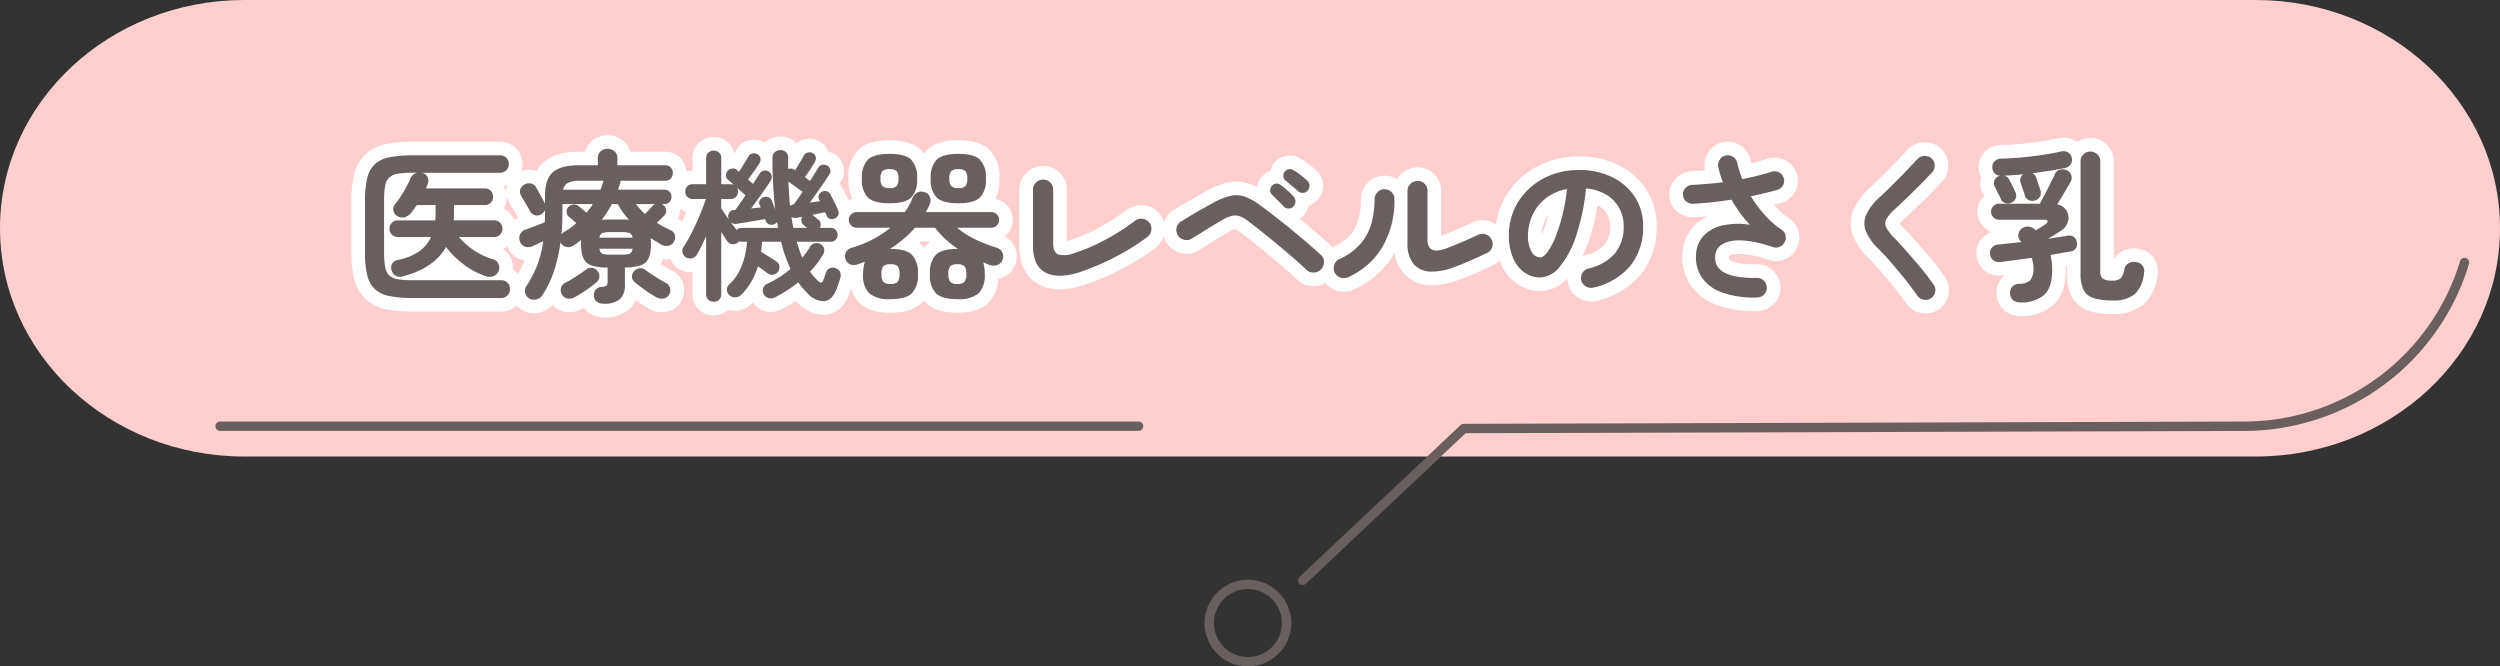 <svg xmlns="http://www.w3.org/2000/svg" width="460" height="122.618" viewBox="0 0 460 122.618"><rect x="0" y="0" width="460" height="122.618" fill="#333333" stroke="none"/><g transform="translate(-453 -3003)"><g transform="translate(453 3003.305)"><path d="M297.444,84H44.964C20.131,84,0,65.2,0,42S20.131,0,44.964,0H415.038C439.87,0,460,18.8,460,42s-20.13,42-44.962,42Z" transform="translate(0 -0.305)" fill="#ffcece"/><path d="M107.068,93.25a.86.86,0,0,1-.59-1.486L136.11,63.825a.86.86,0,0,1,.587-.234l143.578-.426a41.535,41.535,0,0,0,39.744-29.5.86.86,0,1,1,1.647.5,43.181,43.181,0,0,1-41.388,30.726l-143.236.425L107.658,93.016A.857.857,0,0,1,107.068,93.25Z" transform="translate(132.627 14.091)" fill="#6a5f5f"/><path d="M169,.86H0A.86.86,0,0,1-.86,0,.86.86,0,0,1,0-.86H169a.86.86,0,0,1,.86.86A.86.86,0,0,1,169,.86Z" transform="translate(40.5 78.116)" fill="#6a5f5f"/><path d="M249.374,73.343a7.974,7.974,0,1,1-7.972,7.974A7.983,7.983,0,0,1,249.374,73.343Zm0,14.228a6.254,6.254,0,1,0-6.252-6.254A6.261,6.261,0,0,0,249.374,87.571Z" transform="translate(-19.762 33.022)" fill="#6a5f5f"/></g><path d="M-153.96,1.83a22.424,22.424,0,0,1-4.32-.345,5.582,5.582,0,0,1-2.715-1.26,5.042,5.042,0,0,1-1.425-2.55,17.558,17.558,0,0,1-.42-4.245v-9.45a17.558,17.558,0,0,1,.42-4.245,5.042,5.042,0,0,1,1.425-2.55,5.582,5.582,0,0,1,2.715-1.26,22.424,22.424,0,0,1,4.32-.345h15.9a1.662,1.662,0,0,1,1.23.45,1.545,1.545,0,0,1,.45,1.14,1.6,1.6,0,0,1-.45,1.155,1.632,1.632,0,0,1-1.23.465h-14.37a.332.332,0,0,1,.1.015.247.247,0,0,0,.075.015,1.358,1.358,0,0,1,.93.78,1.546,1.546,0,0,1,.03,1.23,3.525,3.525,0,0,1-.15.42l-.18.42h10.83a1.447,1.447,0,0,1,1.11.45,1.527,1.527,0,0,1,.42,1.08,1.527,1.527,0,0,1-.42,1.08,1.447,1.447,0,0,1-1.11.45h-5.67v1.44q0,.36-.015.7t-.045.675h7.44a1.447,1.447,0,0,1,1.11.45,1.527,1.527,0,0,1,.42,1.08,1.527,1.527,0,0,1-.42,1.08,1.447,1.447,0,0,1-1.11.45h-6.48a13.463,13.463,0,0,0,2.775,2.46,13.182,13.182,0,0,0,3.615,1.68,1.391,1.391,0,0,1,.885.8,1.612,1.612,0,0,1,.045,1.275,1.58,1.58,0,0,1-.93.975,2.017,2.017,0,0,1-1.35.045,13.791,13.791,0,0,1-4.1-2.145A16.028,16.028,0,0,1-147.93-7.56q-2.19,3.9-7.92,5.4a1.747,1.747,0,0,1-1.3-.075A1.669,1.669,0,0,1-157.95-3.3a1.4,1.4,0,0,1,.135-1.23,1.457,1.457,0,0,1,.975-.63,10.776,10.776,0,0,0,3.9-1.545,6.448,6.448,0,0,0,2.25-2.685h-6.12a1.473,1.473,0,0,1-1.08-.45,1.473,1.473,0,0,1-.45-1.08,1.473,1.473,0,0,1,.45-1.08,1.473,1.473,0,0,1,1.08-.45h6.9q.03-.33.045-.675t.015-.735v-1.41h-3.45q-.27.39-.54.765t-.54.7a2.173,2.173,0,0,1-1.155.765,1.7,1.7,0,0,1-1.365-.2,1.421,1.421,0,0,1-.705-.99,1.305,1.305,0,0,1,.255-1.14,17.094,17.094,0,0,0,1.1-1.515q.555-.855,1.035-1.74a17.676,17.676,0,0,0,.78-1.6,1.639,1.639,0,0,1,1.23-.99h-.87a16.458,16.458,0,0,0-2.715.18,3.009,3.009,0,0,0-1.59.7,2.78,2.78,0,0,0-.75,1.545,14.954,14.954,0,0,0-.2,2.7V-6.6a15.215,15.215,0,0,0,.2,2.715,2.794,2.794,0,0,0,.75,1.56,3.009,3.009,0,0,0,1.59.705,16.458,16.458,0,0,0,2.715.18h16.23a1.632,1.632,0,0,1,1.23.465A1.6,1.6,0,0,1-136.17.18a1.648,1.648,0,0,1-.45,1.17,1.6,1.6,0,0,1-1.23.48Zm34.95,1.05a1.856,1.856,0,0,1-1.215-.4,1.341,1.341,0,0,1-.5-1.1,1.473,1.473,0,0,1,.36-1.095,1.538,1.538,0,0,1,1.05-.5,1.856,1.856,0,0,0,.915-.225q.2-.165.2-.825V-3.78a9.013,9.013,0,0,1-2.985-.39,2.459,2.459,0,0,1-1.485-1.35,6.834,6.834,0,0,1-.42-2.67v-.33a1.686,1.686,0,0,1,.03-.33l-.72.54q-.36.27-.75.51a1.6,1.6,0,0,1-1.215.24,1.477,1.477,0,0,1-1.035-.69l-.09-.18a28.264,28.264,0,0,1-1.215,5.37,18.8,18.8,0,0,1-2.145,4.41,1.824,1.824,0,0,1-1.1.75,1.661,1.661,0,0,1-1.335-.21,1.637,1.637,0,0,1-.72-1.05,1.612,1.612,0,0,1,.24-1.2,21.707,21.707,0,0,0,2.01-3.87,18.972,18.972,0,0,0,1.08-4.38q-.54.24-1.065.495t-.945.435a1.792,1.792,0,0,1-1.38.045,1.494,1.494,0,0,1-.9-1,1.653,1.653,0,0,1,.075-1.335,1.631,1.631,0,0,1,1.035-.795q.33-.12.96-.36t1.32-.51q.69-.27,1.2-.45.03-.51.03-1.08v-1.14a2.731,2.731,0,0,1-.3.42,1.622,1.622,0,0,1-.45.36,1.464,1.464,0,0,1-1.185.09,1.584,1.584,0,0,1-.855-.78q-.3-.6-.81-1.425t-.81-1.4a1.331,1.331,0,0,1-.12-1.155,1.584,1.584,0,0,1,.78-.855,1.64,1.64,0,0,1,1.215-.18,1.428,1.428,0,0,1,.945.78q.21.39.525.945t.6,1.08q.285.525.435.855l.03.09v-1.38q0-3.21,1.47-4.47t4.77-1.26H-120v-1.32a1.55,1.55,0,0,1,.54-1.26,1.909,1.909,0,0,1,1.26-.45,1.908,1.908,0,0,1,1.26.45,1.55,1.55,0,0,1,.54,1.26v1.32h8.79a1.316,1.316,0,0,1,1.035.42,1.477,1.477,0,0,1,.375,1.02,1.438,1.438,0,0,1-.375.99,1.316,1.316,0,0,1-1.035.42h-8.16a.1.1,0,0,0-.03.075.242.242,0,0,1-.03.1,15.3,15.3,0,0,1-.45,1.47h8.55a1.176,1.176,0,0,1,.945.405,1.373,1.373,0,0,1,.345.915,1.373,1.373,0,0,1-.345.915,1.176,1.176,0,0,1-.945.405h-.51a1.675,1.675,0,0,1,.225.135,1.546,1.546,0,0,1,.195.165,1.2,1.2,0,0,1,.4.945,1.293,1.293,0,0,1-.435.945q-.27.3-.615.63t-.675.63q.6.39,1.26.735t1.35.675a1.265,1.265,0,0,1,.72.885,1.552,1.552,0,0,1-.18,1.185,1.431,1.431,0,0,1-1.08.75,2.059,2.059,0,0,1-1.29-.24q-.48-.3-.96-.585t-.96-.585q.03.21.045.465t.015.525a6.963,6.963,0,0,1-.4,2.64A2.406,2.406,0,0,1-112.08-4.2a9.182,9.182,0,0,1-2.94.42V-.72a3.549,3.549,0,0,1-.93,2.79A4.634,4.634,0,0,1-119.01,2.88Zm-5.28-1.17a2,2,0,0,1-1.275.225,1.534,1.534,0,0,1-1.065-.795,1.635,1.635,0,0,1-.135-1.2A1.392,1.392,0,0,1-126-.96q.87-.45,1.935-1.14t1.9-1.29A1.39,1.39,0,0,1-121-3.7a1.365,1.365,0,0,1,.975.615,1.4,1.4,0,0,1,.315,1.065,1.483,1.483,0,0,1-.525.945q-.93.78-2,1.515A23.169,23.169,0,0,1-124.29,1.71Zm15.09,0A19.429,19.429,0,0,1-111.225.435q-1.125-.8-1.965-1.485a1.349,1.349,0,0,1-.525-.975,1.4,1.4,0,0,1,.375-1.065,1.589,1.589,0,0,1,1-.54,1.355,1.355,0,0,1,1.1.3q.78.6,1.9,1.3t1.9,1.1a1.476,1.476,0,0,1,.72.9,1.507,1.507,0,0,1-.15,1.2,1.362,1.362,0,0,1-1.02.75A2.025,2.025,0,0,1-109.2,1.71Zm-17.19-19.8h6.87a10.534,10.534,0,0,0,.54-1.65h-4.35a4.835,4.835,0,0,0-2.1.36A1.868,1.868,0,0,0-126.39-18.09Zm-.3,8.22a1.211,1.211,0,0,1,.39-.39,13.943,13.943,0,0,0,1.215-.78,13.854,13.854,0,0,0,1.125-.9q-.36-.33-.765-.675t-.585-.495a1.225,1.225,0,0,1-.435-.87,1.171,1.171,0,0,1,.315-.93,1.455,1.455,0,0,1,.975-.45,1.376,1.376,0,0,1,1.005.36q.15.12.585.48t.795.63a11.152,11.152,0,0,0,1.14-1.56h-5.58v1.2Q-126.51-11.94-126.69-9.87Zm7.41-2.7q.3,0,.6-.015t.6-.015h3.345a3.3,3.3,0,0,1,.465.03,14.7,14.7,0,0,1-2.07-2.88h-1.08q-.39.75-.855,1.47T-119.28-12.57Zm1.71,6.42h1.8a5.384,5.384,0,0,0,1.605-.165q.465-.165.555-.915h-6.09q.09.75.54.915A5.223,5.223,0,0,0-117.57-6.15Zm-2.13-3.12h6.09a.992.992,0,0,0-.57-.855,5.223,5.223,0,0,0-1.59-.165h-1.8a5.082,5.082,0,0,0-1.56.165A.992.992,0,0,0-119.7-9.27Zm8.37-4.35q.36-.36.795-.825t.615-.675a1.734,1.734,0,0,1,.45-.33h-3.54q.39.48.81.945T-111.33-13.62ZM-98.67,2.52a1.423,1.423,0,0,1-1.005-.375,1.341,1.341,0,0,1-.4-1.035V-9.54q-.42.93-.84,1.8t-.84,1.56a1.368,1.368,0,0,1-.9.69,1.513,1.513,0,0,1-1.14-.15,1.466,1.466,0,0,1-.615-.9,1.263,1.263,0,0,1,.195-1.05,20.513,20.513,0,0,0,1.1-1.845q.585-1.1,1.155-2.34t1.05-2.445q.48-1.2.78-2.16h-2.37a1.341,1.341,0,0,1-1.035-.4,1.384,1.384,0,0,1-.375-.975,1.332,1.332,0,0,1,.375-.96,1.368,1.368,0,0,1,1.035-.39h2.43v-4.77a1.341,1.341,0,0,1,.4-1.035,1.423,1.423,0,0,1,1.005-.375,1.37,1.37,0,0,1,.99.375,1.368,1.368,0,0,1,.39,1.035v4.77h1.68a1.414,1.414,0,0,1,.63.12q-.3-.27-.57-.51a4.364,4.364,0,0,0-.45-.36,1.119,1.119,0,0,1-.42-.81,1.256,1.256,0,0,1,.27-.87,1.255,1.255,0,0,1,.84-.45,1.133,1.133,0,0,1,.9.27l.36.33q.42-.63.945-1.47t.8-1.32a1.075,1.075,0,0,1,.795-.6,1.237,1.237,0,0,1,.975.24.95.95,0,0,1,.465.735,1.357,1.357,0,0,1-.225.885q-.36.57-.96,1.425t-1.11,1.515l.93.81q.33-.54.63-1.005t.51-.795a1.257,1.257,0,0,1,.8-.63,1.216,1.216,0,0,1,.945.15,1.167,1.167,0,0,1,.525.78,1.225,1.225,0,0,1-.195.96q-.39.6-.99,1.47T-90.5-16.425q-.675.945-1.305,1.785.45-.06.915-.1t.855-.075l-.18-.45a.951.951,0,0,1,.045-.915,1.161,1.161,0,0,1,.675-.525,1.132,1.132,0,0,1,1.53.69q.12.27.27.69t.33.84q-.24-2.13-.375-4.5t-.135-4.95a1.33,1.33,0,0,1,.435-1.065A1.533,1.533,0,0,1-86.4-25.38a1.477,1.477,0,0,1,1.02.375,1.392,1.392,0,0,1,.42,1.1q-.03.51-.03,1.005v1a1.135,1.135,0,0,1,1.14.15l.15.09q.39-.63.87-1.44t.75-1.29a1.042,1.042,0,0,1,.735-.555,1.167,1.167,0,0,1,.885.135,1.028,1.028,0,0,1,.555.69,1.165,1.165,0,0,1-.135.87q-.3.54-.84,1.365T-81.9-20.4q.27.18.5.36t.435.33q.45-.69.84-1.32t.66-1.05a1.056,1.056,0,0,1,.735-.6,1.454,1.454,0,0,1,.945.15,1.12,1.12,0,0,1,.54.675,1.089,1.089,0,0,1-.15.945q-.39.63-1,1.515t-1.29,1.845q-.675.96-1.305,1.83.48-.06.96-.135t.9-.135l-.15-.33a.992.992,0,0,1-.03-.855,1.141,1.141,0,0,1,.57-.555,1.143,1.143,0,0,1,.885-.06,1.2,1.2,0,0,1,.675.6q.18.33.45.87t.54,1.1q.27.555.39.885a1.019,1.019,0,0,1,.015.945,1.269,1.269,0,0,1-.675.615,1.056,1.056,0,0,1-.885.03,1.092,1.092,0,0,1-.615-.69,1.172,1.172,0,0,0-.09-.24q-.06-.12-.12-.27l-1.065.21q-.615.12-1.305.27l.03.03q.24.18.585.465t.555.435a1.1,1.1,0,0,1,.375.7,1.344,1.344,0,0,1-.135.765h1.95a1.221,1.221,0,0,1,.945.375,1.264,1.264,0,0,1,.345.885,1.3,1.3,0,0,1-.345.915,1.221,1.221,0,0,1-.945.375H-83.4q.24.78.48,1.515a13.48,13.48,0,0,0,.54,1.395,12.269,12.269,0,0,0,1.41-1.95,1.344,1.344,0,0,1,.915-.69,1.42,1.42,0,0,1,1.1.21,1.278,1.278,0,0,1,.6.81,1.455,1.455,0,0,1-.21,1.08,15.084,15.084,0,0,1-2.4,3.12A9.228,9.228,0,0,0-79.5-1.35q.42.39.63.345t.39-.525q.12-.3.225-.63t.225-.63a1.181,1.181,0,0,1,.69-.84,1.354,1.354,0,0,1,1.08-.03,1.344,1.344,0,0,1,.825.69,1.549,1.549,0,0,1,.045,1.11A21.149,21.149,0,0,1-76.05.15q-.84,2.13-2.28,2.265A4.023,4.023,0,0,1-81.39.99a14.2,14.2,0,0,1-1.74-2.04A20.978,20.978,0,0,1-85.185.435Q-86.25,1.11-87.33,1.68a1.6,1.6,0,0,1-1.275.165,1.535,1.535,0,0,1-.885-.735A1.32,1.32,0,0,1-89.58.045a1.354,1.354,0,0,1,.75-.825,19.083,19.083,0,0,0,2.205-1.2A18.291,18.291,0,0,0-84.54-3.51q-.51-1.11-.96-2.355a23.7,23.7,0,0,1-.78-2.655h-3.51a13.956,13.956,0,0,1-.18,1.86q.6.36,1.44.885t1.35.855a1.208,1.208,0,0,1,.585.87,1.486,1.486,0,0,1-.225,1.02,1.3,1.3,0,0,1-.84.555A1.286,1.286,0,0,1-88.74-2.7q-.3-.24-.81-.6t-.99-.69a14.2,14.2,0,0,1-1.23,2.835A11.221,11.221,0,0,1-93.57,1.2a1.655,1.655,0,0,1-1.125.51,1.53,1.53,0,0,1-1.155-.45,1.389,1.389,0,0,1-.39-.975,1.242,1.242,0,0,1,.42-.945,9.335,9.335,0,0,0,2.295-3.42,15.029,15.029,0,0,0,.975-4.44h-.93a1.44,1.44,0,0,1-.51-.09l-.24.24a1.348,1.348,0,0,1-1.065.3,1.319,1.319,0,0,1-.885-.54q-.48-.72-1.11-1.71V1.11a1.368,1.368,0,0,1-.39,1.035A1.37,1.37,0,0,1-98.67,2.52Zm2.79-15.09q-.03-.09-.06-.2T-96-12.96a1.23,1.23,0,0,1,.21-.945,1.064,1.064,0,0,1,.87-.465h.21q.39-.51.885-1.23t1-1.47l-.72-.645q-.42-.375-.87-.765a1.224,1.224,0,0,1,.21.72,1.384,1.384,0,0,1-.375.975,1.341,1.341,0,0,1-1.035.4h-1.68v1.71q.27.42.645.96T-95.88-12.57Zm1.44,1.89a1.187,1.187,0,0,1,.96-.39h6.63q-.03-.27-.075-.525t-.1-.525a1.346,1.346,0,0,1-.63.42,1.211,1.211,0,0,1-.9-.045,1.057,1.057,0,0,1-.57-.7l-.09-.24q-.72.12-1.755.3t-2,.33q-.96.15-1.47.24a1.339,1.339,0,0,1-1.11-.3Q-94.92-11.25-94.44-10.68Zm9.81-4.41a1.162,1.162,0,0,1,.69-.3q.33-.45.75-1.05t.87-1.26q-.57-.42-1.335-.96t-1.275-.93q.06,1.2.12,2.325T-84.63-15.09Zm.6,4.02h2.49q-.15-.15-.345-.315t-.345-.315a.973.973,0,0,1-.33-.675,1.172,1.172,0,0,1,.18-.735l-1.02.18a1.5,1.5,0,0,1-.96-.12q.06.51.15,1.005T-84.03-11.07ZM-66.15,2.04A5.727,5.727,0,0,1-70.05.99a4.689,4.689,0,0,1-1.14-3.57,7.1,7.1,0,0,1,.33-2.25q-.33.12-.675.24t-.675.24a1.914,1.914,0,0,1-1.335,0,1.443,1.443,0,0,1-.855-.9,1.552,1.552,0,0,1,.06-1.335,1.672,1.672,0,0,1,1.08-.825,20.96,20.96,0,0,0,3.84-1.545A18.4,18.4,0,0,0-66.18-11.1h-6.21a1.38,1.38,0,0,1-1-.435,1.38,1.38,0,0,1-.435-1.005,1.365,1.365,0,0,1,.435-1.02,1.4,1.4,0,0,1,1-.42h8.88a11.545,11.545,0,0,0,1.41-2.58,1.9,1.9,0,0,1,.9-1.02,1.668,1.668,0,0,1,1.32-.06,1.447,1.447,0,0,1,.96.84,1.622,1.622,0,0,1,.03,1.26q-.15.39-.345.78t-.4.78h12.03a1.389,1.389,0,0,1,1.02.42,1.389,1.389,0,0,1,.42,1.02,1.4,1.4,0,0,1-.42,1.005,1.365,1.365,0,0,1-1.02.435h-6.27A16.027,16.027,0,0,0-50.4-8.88a29.366,29.366,0,0,0,3.81,1.47,1.588,1.588,0,0,1,1.005.855A1.609,1.609,0,0,1-45.51-5.25a1.573,1.573,0,0,1-1,1.005A2.082,2.082,0,0,1-47.97-4.26q-.27-.12-.555-.225t-.555-.225a7.455,7.455,0,0,1,.27,2.13A4.689,4.689,0,0,1-49.95.99a5.727,5.727,0,0,1-3.9,1.05q-2.79,0-3.915-1.05A4.728,4.728,0,0,1-58.89-2.58a4.728,4.728,0,0,1,1.125-3.57Q-56.64-7.2-53.85-7.2h.12a17.425,17.425,0,0,1-2.28-1.77,16.308,16.308,0,0,1-1.95-2.13h-3.69a18.953,18.953,0,0,1-2.115,2.085A22.839,22.839,0,0,1-66.24-7.2h.09q2.79,0,3.915,1.05A4.728,4.728,0,0,1-61.11-2.58,4.728,4.728,0,0,1-62.235.99Q-63.36,2.04-66.15,2.04Zm-.18-17.64q-2.82,0-3.945-1.02A4.575,4.575,0,0,1-71.4-20.13a4.628,4.628,0,0,1,1.125-3.525q1.125-1.035,3.945-1.035,2.85,0,3.96,1.035a4.667,4.667,0,0,1,1.11,3.525,4.613,4.613,0,0,1-1.11,3.51Q-63.48-15.6-66.33-15.6Zm12.66,0q-2.82,0-3.945-1.02a4.575,4.575,0,0,1-1.125-3.51,4.628,4.628,0,0,1,1.125-3.525q1.125-1.035,3.945-1.035t3.945,1.035A4.628,4.628,0,0,1-48.6-20.13a4.575,4.575,0,0,1-1.125,3.51Q-50.85-15.6-53.67-15.6ZM-66.15-.75a1.8,1.8,0,0,0,1.305-.36A2.212,2.212,0,0,0-64.5-2.58a2.145,2.145,0,0,0-.345-1.455A1.857,1.857,0,0,0-66.15-4.38a1.864,1.864,0,0,0-1.29.345A2.079,2.079,0,0,0-67.8-2.58a2.143,2.143,0,0,0,.36,1.47A1.809,1.809,0,0,0-66.15-.75Zm12.3,0a1.809,1.809,0,0,0,1.29-.36,2.143,2.143,0,0,0,.36-1.47,2.079,2.079,0,0,0-.36-1.455,1.864,1.864,0,0,0-1.29-.345,1.864,1.864,0,0,0-1.29.345A2.079,2.079,0,0,0-55.5-2.58a2.143,2.143,0,0,0,.36,1.47A1.809,1.809,0,0,0-53.85-.75ZM-66.33-18.39a1.8,1.8,0,0,0,1.305-.36,2.033,2.033,0,0,0,.345-1.38,2.027,2.027,0,0,0-.345-1.395,1.857,1.857,0,0,0-1.305-.345,1.864,1.864,0,0,0-1.29.345,1.965,1.965,0,0,0-.36,1.395,1.971,1.971,0,0,0,.36,1.38A1.809,1.809,0,0,0-66.33-18.39Zm12.66,0a1.8,1.8,0,0,0,1.3-.36,2.033,2.033,0,0,0,.345-1.38,2.027,2.027,0,0,0-.345-1.395,1.857,1.857,0,0,0-1.3-.345,1.864,1.864,0,0,0-1.29.345,1.965,1.965,0,0,0-.36,1.395,1.971,1.971,0,0,0,.36,1.38A1.809,1.809,0,0,0-53.67-18.39ZM-31.02-3.03q-4.14,1.41-6.525.225T-39.93-7.8V-18.09a1.771,1.771,0,0,1,.555-1.32,1.81,1.81,0,0,1,1.305-.54,1.8,1.8,0,0,1,1.32.54,1.8,1.8,0,0,1,.54,1.32v9.9q0,1.59.9,2a4.639,4.639,0,0,0,3-.255,32.7,32.7,0,0,0,5.865-2.535,42.71,42.71,0,0,0,5.3-3.4,1.934,1.934,0,0,1,1.395-.36,1.771,1.771,0,0,1,1.245.72,1.785,1.785,0,0,1,.345,1.365A1.863,1.863,0,0,1-18.87-9.42a35.932,35.932,0,0,1-3.555,2.385q-1.995,1.185-4.2,2.22A43.565,43.565,0,0,1-31.02-3.03Zm41.37-.36q-.9-.87-2.265-2.055t-2.9-2.46q-1.53-1.275-3-2.445T-.39-12.36a5.466,5.466,0,0,0-1.53-.855,2.646,2.646,0,0,0-1.425-.06,6.412,6.412,0,0,0-1.725.735q-.84.48-1.92,1.14t-2.085,1.29q-1.005.63-1.635,1.02a1.833,1.833,0,0,1-1.41.21,1.854,1.854,0,0,1-1.17-.84,1.833,1.833,0,0,1-.21-1.41,1.746,1.746,0,0,1,.84-1.14q.63-.39,1.68-1.02t2.2-1.275Q-7.62-15.21-6.78-15.69a12.928,12.928,0,0,1,3.135-1.26,4.837,4.837,0,0,1,2.565.09,10.05,10.05,0,0,1,2.76,1.5q.81.57,1.965,1.455t2.46,1.92Q7.41-10.95,8.7-9.87t2.415,2.055q1.125.975,1.9,1.7a1.709,1.709,0,0,1,.6,1.32,1.946,1.946,0,0,1-.57,1.38,1.884,1.884,0,0,1-1.35.555A1.782,1.782,0,0,1,10.35-3.39ZM7.98-15a1.142,1.142,0,0,1-.885.36,1.191,1.191,0,0,1-.915-.39q-.21-.24-.615-.645l-.84-.84L3.99-17.25a.993.993,0,0,1-.27-.735,1.3,1.3,0,0,1,.33-.855,1.119,1.119,0,0,1,.735-.375,1.2,1.2,0,0,1,.825.225,15.788,15.788,0,0,1,1.26,1.02A10.658,10.658,0,0,1,8.04-16.8a1.333,1.333,0,0,1,.33.885A1.321,1.321,0,0,1,7.98-15Zm.87-2.82q-.24-.24-.675-.6t-.9-.75q-.465-.39-.795-.66a.993.993,0,0,1-.345-.72,1.2,1.2,0,0,1,.255-.87,1.137,1.137,0,0,1,.69-.435,1.077,1.077,0,0,1,.84.135,9.8,9.8,0,0,1,1.35.9q.78.6,1.26,1.05a1.247,1.247,0,0,1,.42.87,1.336,1.336,0,0,1-.3.93,1.173,1.173,0,0,1-.84.45A1.213,1.213,0,0,1,8.85-17.82ZM37.68-3.9a11.175,11.175,0,0,1-4.56.87,4.11,4.11,0,0,1-3.045-1.425,5.869,5.869,0,0,1-1.1-3.855v-9.54a1.771,1.771,0,0,1,.555-1.32,1.81,1.81,0,0,1,1.305-.54,1.746,1.746,0,0,1,1.305.54,1.822,1.822,0,0,1,.525,1.32v8.97q0,2.85,3.45,1.59,1.35-.51,2.955-1.2T41.94-9.78a1.868,1.868,0,0,1,1.41-.1,1.779,1.779,0,0,1,1.08.915,1.771,1.771,0,0,1,.135,1.41,1.678,1.678,0,0,1-.915,1.08q-1.38.66-2.97,1.365T37.68-3.9ZM18.03-1.98a1.86,1.86,0,0,1-1.41.045,1.781,1.781,0,0,1-1.05-.945A1.9,1.9,0,0,1,15.525-4.3,1.675,1.675,0,0,1,16.47-5.34a11.328,11.328,0,0,0,3.84-2.775,9.764,9.764,0,0,0,2.01-3.72,16.154,16.154,0,0,0,.6-4.485,1.8,1.8,0,0,1,.54-1.32,1.761,1.761,0,0,1,1.29-.54,1.746,1.746,0,0,1,1.305.54,1.822,1.822,0,0,1,.525,1.32A16.89,16.89,0,0,1,24.33-7.5,13.919,13.919,0,0,1,18.03-1.98ZM63.21-.09A1.833,1.833,0,0,1,61.8-.3a1.738,1.738,0,0,1-.84-1.11,1.731,1.731,0,0,1,.21-1.365A1.749,1.749,0,0,1,62.28-3.6a9,9,0,0,0,4.9-2.82,7.626,7.626,0,0,0,1.575-4.95,6.818,6.818,0,0,0-.84-3.39,6.535,6.535,0,0,0-2.385-2.43,8.735,8.735,0,0,0-3.705-1.14,39.657,39.657,0,0,1-1.815,8.715,17.365,17.365,0,0,1-3,5.67,4.854,4.854,0,0,1-3.615,2,4.941,4.941,0,0,1-2.91-.93A6.236,6.236,0,0,1,48.4-5.55a10.317,10.317,0,0,1-.765-4.17,11.579,11.579,0,0,1,.945-4.665A11.586,11.586,0,0,1,51.27-18.21a12.615,12.615,0,0,1,4.095-2.58,13.97,13.97,0,0,1,5.175-.93,13.6,13.6,0,0,1,6.075,1.305,10.364,10.364,0,0,1,4.185,3.63,9.624,9.624,0,0,1,1.53,5.415,11.2,11.2,0,0,1-2.325,7.245A12.276,12.276,0,0,1,63.21-.09ZM53.43-5.64q.54,0,1.245-.915A12.226,12.226,0,0,0,56.1-9.15a28.424,28.424,0,0,0,1.32-3.975,34.92,34.92,0,0,0,.9-5.085,8.832,8.832,0,0,0-3.93,1.725,8.326,8.326,0,0,0-2.4,3.03,9.013,9.013,0,0,0-.84,3.675,5.979,5.979,0,0,0,.645,3.09A1.891,1.891,0,0,0,53.43-5.64Zm39.9,7.38A17.5,17.5,0,0,1,86.895.825,7.575,7.575,0,0,1,83.13-1.95a6.672,6.672,0,0,1-1.05-4.23A5.307,5.307,0,0,1,83.6-9.765a7.042,7.042,0,0,1,3.555-1.8,13.617,13.617,0,0,1,4.83-.075,20.512,20.512,0,0,1-1.725-2.07,27.31,27.31,0,0,1-1.665-2.55q-1.77.27-3.555.465t-3.5.285a1.8,1.8,0,0,1-1.29-.435,1.618,1.618,0,0,1-.57-1.215,1.66,1.66,0,0,1,.48-1.275,1.793,1.793,0,0,1,1.26-.555q1.32-.06,2.745-.18t2.865-.3a14.381,14.381,0,0,1-.51-1.425q-.21-.7-.36-1.365a1.9,1.9,0,0,1,.27-1.35,1.653,1.653,0,0,1,1.11-.78,1.727,1.727,0,0,1,1.365.27,1.772,1.772,0,0,1,.765,1.14,20.624,20.624,0,0,0,.9,2.94q1.47-.3,2.835-.63t2.535-.72a1.713,1.713,0,0,1,1.365.09,1.626,1.626,0,0,1,.885,1.02,1.627,1.627,0,0,1-.105,1.35,1.82,1.82,0,0,1-1.065.87q-1.11.3-2.325.6t-2.535.57a22.979,22.979,0,0,0,2.55,3.435A16.629,16.629,0,0,0,97.8-10.74a1.744,1.744,0,0,1,.735,1.02A1.7,1.7,0,0,1,98.4-8.49a1.886,1.886,0,0,1-.9.885,1.593,1.593,0,0,1-1.23.075q-4.98-1.65-7.755-1.11T85.59-5.85q-.27,4.11,7.68,3.99a1.637,1.637,0,0,1,1.275.5A1.846,1.846,0,0,1,95.1-.09a1.762,1.762,0,0,1-.51,1.275A1.793,1.793,0,0,1,93.33,1.74Zm32.01.12a1.73,1.73,0,0,1-1.35.285,1.786,1.786,0,0,1-1.17-.7q-1.02-1.47-2.295-3.06T117.99-4.665q-1.26-1.455-2.28-2.475a9.889,9.889,0,0,1-2.37-3.27,3.923,3.923,0,0,1,.03-3.045,9.975,9.975,0,0,1,2.49-3.255q.63-.57,1.515-1.44t1.875-1.86q.99-.99,1.92-1.98t1.68-1.77a1.731,1.731,0,0,1,1.275-.555,1.778,1.778,0,0,1,1.305.495,1.634,1.634,0,0,1,.555,1.245,1.778,1.778,0,0,1-.495,1.305q-1.05,1.14-2.325,2.415t-2.475,2.43q-1.2,1.155-2.07,1.935a6.989,6.989,0,0,0-1.545,1.845,1.624,1.624,0,0,0,0,1.515A8.513,8.513,0,0,0,118.5-9.27q1.02,1.05,2.325,2.52t2.625,3.06q1.32,1.59,2.31,3.03a1.608,1.608,0,0,1,.315,1.335A1.757,1.757,0,0,1,125.34,1.86Zm16.35.78a1.977,1.977,0,0,1-1.275-.42A1.6,1.6,0,0,1,139.86.96a1.59,1.59,0,0,1,.435-1.245,1.785,1.785,0,0,1,1.245-.5,2.874,2.874,0,0,0,2.055-.675,3.628,3.628,0,0,0,.555-2.355,5.043,5.043,0,0,0-.33-1.74q-1.53.21-2.985.405T138.15-4.8a1.885,1.885,0,0,1-1.38-.315,1.52,1.52,0,0,1-.6-1.155,1.55,1.55,0,0,1,.36-1.185,1.665,1.665,0,0,1,1.2-.555q.9-.09,1.98-.21t2.25-.24l-.18-.18a1.444,1.444,0,0,1-.39-1.26,1.62,1.62,0,0,1,.66-1.08,1.777,1.777,0,0,1,1.2-.33,2.171,2.171,0,0,1,1.2.54l.15.15q.45-.27,1.02-.63t.81-.54q.42-.33.315-.555t-.615-.225h-8.34a1.359,1.359,0,0,1-1-.45,1.43,1.43,0,0,1-.435-1.02,1.414,1.414,0,0,1,.435-1.035,1.38,1.38,0,0,1,1-.435h7.53q.42-.75.96-1.8l1.05-2.04q.51-.99.75-1.56a1.389,1.389,0,0,1,.9-.855,1.774,1.774,0,0,1,1.26.075,1.436,1.436,0,0,1,.87.915,1.511,1.511,0,0,1-.12,1.245q-.39.69-1.11,1.89l-1.35,2.25a2.529,2.529,0,0,1,1.755,1.215,2.554,2.554,0,0,1,.225,1.935,2.944,2.944,0,0,1-1.32,1.71q-.6.39-1.215.765l-1.155.705q.96-.15,1.845-.285T150.3-9.6a1.633,1.633,0,0,1,1.215.15,1.357,1.357,0,0,1,.615.99,1.348,1.348,0,0,1-1.23,1.74q-.72.12-1.635.285T147.3-6.09a10.762,10.762,0,0,1,.225,1.3A12.915,12.915,0,0,1,147.6-3.36q0,3.27-1.485,4.635A6.337,6.337,0,0,1,141.69,2.64Zm16.98-.36a11.352,11.352,0,0,1-3.42-.42,3.074,3.074,0,0,1-1.86-1.5,6.669,6.669,0,0,1-.57-3.06V-23.31a1.736,1.736,0,0,1,.525-1.275,1.736,1.736,0,0,1,1.275-.525,1.772,1.772,0,0,1,1.305.525,1.736,1.736,0,0,1,.525,1.275V-3.12a1.737,1.737,0,0,0,.435,1.38,3.092,3.092,0,0,0,1.815.36,2.1,2.1,0,0,0,1.53-.435,3.376,3.376,0,0,0,.66-1.635,1.551,1.551,0,0,1,.84-1.14,1.9,1.9,0,0,1,1.44-.15,1.6,1.6,0,0,1,1.32,2.01,6.089,6.089,0,0,1-1.71,3.87A6.188,6.188,0,0,1,158.67,2.28Zm-18.54-18a1.548,1.548,0,0,1-1.155.09,1.259,1.259,0,0,1-.825-.75,6.792,6.792,0,0,0-.315-.675q-.225-.435-.435-.885a6.766,6.766,0,0,0-.36-.69,1.359,1.359,0,0,1-.09-1.14,1.382,1.382,0,0,1,.72-.78.462.462,0,0,1,.18-.075,1.185,1.185,0,0,0,.18-.045,1.474,1.474,0,0,1-1.44-1.53,1.45,1.45,0,0,1,.42-1.14,1.725,1.725,0,0,1,1.2-.48q1.77-.03,3.75-.21t3.87-.465q1.89-.285,3.33-.615a1.746,1.746,0,0,1,1.26.1,1.41,1.41,0,0,1,.75.915,1.517,1.517,0,0,1-.15,1.305,1.6,1.6,0,0,1-.96.675q-1.29.27-2.865.525t-3.255.465a1.269,1.269,0,0,1,.72.84q.09.24.255.735t.33.975q.165.48.225.66a1.467,1.467,0,0,1-.135,1.11,1.443,1.443,0,0,1-.885.69,1.625,1.625,0,0,1-1.155-.06,1.269,1.269,0,0,1-.705-.81,6.008,6.008,0,0,0-.225-.72q-.165-.45-.315-.915t-.24-.7a1.381,1.381,0,0,1-.045-.915,1.312,1.312,0,0,1,.525-.7q-.9.09-1.785.15t-1.7.12a1.434,1.434,0,0,1,.9.75q.15.24.375.69t.435.9q.21.45.33.69a1.493,1.493,0,0,1,.06,1.095A1.455,1.455,0,0,1,140.13-15.72Z" transform="translate(683 3056)" fill="#6a5f5f"/><path d="M-119.01,5.38a4.359,4.359,0,0,1-2.8-.97,3.854,3.854,0,0,1-.745-.81q-.273.159-.54.3l-.037.02a4.542,4.542,0,0,1-2.124.536,4.441,4.441,0,0,1-.712-.058,3.924,3.924,0,0,1-2.387-1.387,4.328,4.328,0,0,1-2.353,1.507,4.276,4.276,0,0,1-1.056.135,4.152,4.152,0,0,1-2.213-.641l-.06-.037-.058-.04a4.507,4.507,0,0,1-.832-.747A4.068,4.068,0,0,1-137.85,4.33h-16.11a24.611,24.611,0,0,1-4.814-.394,8.053,8.053,0,0,1-3.9-1.862A7.508,7.508,0,0,1-164.841-1.7a19.774,19.774,0,0,1-.5-4.867v-9.45a19.774,19.774,0,0,1,.5-4.867,7.508,7.508,0,0,1,2.163-3.777,8.053,8.053,0,0,1,3.9-1.862,24.611,24.611,0,0,1,4.814-.394h15.9a4.114,4.114,0,0,1,3,1.182,4.021,4.021,0,0,1,1.182,2.908,4.278,4.278,0,0,1-.2,1.316,4.1,4.1,0,0,1,1.444-.263,4.122,4.122,0,0,1,.975.118,3.9,3.9,0,0,1,.432.132,5.853,5.853,0,0,1,1.354-1.7c1.462-1.253,3.554-1.862,6.4-1.862h1.136a3.939,3.939,0,0,1,1.284-2,4.413,4.413,0,0,1,2.86-1.029,4.413,4.413,0,0,1,2.86,1.029,3.939,3.939,0,0,1,1.284,2h6.446a3.821,3.821,0,0,1,2.9,1.255,3.944,3.944,0,0,1,1,2.391,4.216,4.216,0,0,1,1.13-.165V-23.88a3.85,3.85,0,0,1,1.206-2.869,3.907,3.907,0,0,1,2.7-1.041,3.848,3.848,0,0,1,2.723,1.073,3.72,3.72,0,0,1,1.072,1.965c.154-.253.279-.465.375-.634a3.553,3.553,0,0,1,2.562-1.858,3.824,3.824,0,0,1,.644-.055,3.733,3.733,0,0,1,2.017.6q.1-.1.209-.2A4.028,4.028,0,0,1-86.4-27.88a3.967,3.967,0,0,1,2.685,1.01c.086.076.174.162.262.258a3.554,3.554,0,0,1,1.59-.779,3.914,3.914,0,0,1,.81-.086,3.63,3.63,0,0,1,1.835.5A3.534,3.534,0,0,1-77.594-25.1a4.2,4.2,0,0,1,.922.336l.067.035a3.594,3.594,0,0,1,1.734,2.109,3.579,3.579,0,0,1-.4,3.028h0q-.125.2-.271.428a3.916,3.916,0,0,1,.553.784c.135.248.295.556.489.944.183.366.369.743.552,1.119l.065.134a3.805,3.805,0,0,1,.723-.22A8.54,8.54,0,0,1-73.9-20.13a6.97,6.97,0,0,1,1.932-5.365c1.24-1.141,3.084-1.7,5.638-1.7,2.58,0,4.433.558,5.665,1.707a5.132,5.132,0,0,1,.67.763,5.152,5.152,0,0,1,.687-.774c1.24-1.141,3.084-1.7,5.638-1.7s4.4.555,5.638,1.7A6.97,6.97,0,0,1-46.1-20.13a8.543,8.543,0,0,1-.735,3.723,3.852,3.852,0,0,1,2.012,1.079A3.864,3.864,0,0,1-43.67-12.54,3.883,3.883,0,0,1-44.792-9.8a4.02,4.02,0,0,1-.326.3,4.1,4.1,0,0,1,1.779,1.844A4.084,4.084,0,0,1-43.16-4.4,4.076,4.076,0,0,1-45.7-1.883a4.8,4.8,0,0,1-.645.175,6.564,6.564,0,0,1-1.916,4.537c-1.25,1.151-3.08,1.711-5.594,1.711-2.54,0-4.379-.563-5.621-1.722A5.151,5.151,0,0,1-60,2.242a5.152,5.152,0,0,1-.529.575C-61.771,3.977-63.61,4.54-66.15,4.54c-2.514,0-4.344-.56-5.594-1.711A5.753,5.753,0,0,1-73.364.065q-.158.469-.348.97l-.013.032c-1.16,2.941-3.018,3.71-4.372,3.837-.153.014-.309.022-.464.022a6.624,6.624,0,0,1-4.564-2.135l-.005-.005q-.216-.209-.425-.427-.146.1-.292.188c-.762.483-1.542.935-2.316,1.344l-.01.005a4.317,4.317,0,0,1-2.007.517,3.833,3.833,0,0,1-1.215-.2,4.012,4.012,0,0,1-2.088-1.579q-.157.168-.319.33a4.146,4.146,0,0,1-2.777,1.24,4,4,0,0,1-1.439-.194A3.851,3.851,0,0,1-98.67,5.02a3.907,3.907,0,0,1-2.7-1.041A3.85,3.85,0,0,1-102.58,1.11V-2.968a4.04,4.04,0,0,1-.473.028,4,4,0,0,1-1.961-.515l-.1-.058-.1-.067a3.945,3.945,0,0,1-1.417-1.727l-.113.016a4.671,4.671,0,0,1-1.32-.014,6.39,6.39,0,0,1-.255.727q-.039.093-.081.183.191.124.4.252c.679.425,1.249.754,1.7.977l.1.051a3.956,3.956,0,0,1,1.9,2.367,3.978,3.978,0,0,1-.343,3.1,3.852,3.852,0,0,1-2.794,2.029,4.641,4.641,0,0,1-.792.069,4.52,4.52,0,0,1-2.116-.527l-.016-.009a21.977,21.977,0,0,1-2.291-1.439l-.382-.272a4.774,4.774,0,0,1-1.259,1.751A6.888,6.888,0,0,1-119.01,5.38Zm-16.639-8.747a3.932,3.932,0,0,1,.826.654q.061.063.118.127a18.44,18.44,0,0,0,1.22-2.485,4.242,4.242,0,0,1-.855-.232,3.971,3.971,0,0,1-2.311-2.374,3.867,3.867,0,0,1-.832.475,3.963,3.963,0,0,1,1.467,1.7A4.067,4.067,0,0,1-135.649-3.367Zm74.775-4.905q.18.14.345.295A5.152,5.152,0,0,1-60-7.4a5.151,5.151,0,0,1,.529-.575A5.2,5.2,0,0,1-58.96-8.4l-.181-.2h-1.409Q-60.71-8.435-60.875-8.273Zm-39.136-1.791.22.047v-.516Q-99.9-10.3-100.01-10.063Zm-5.215-2.666a3.84,3.84,0,0,1,.707.5q.138-.291.276-.591c.189-.413.372-.825.546-1.233a3.784,3.784,0,0,1-.979-.448q-.1.134-.206.262l-.033.038c0,.019,0,.039,0,.058A3.8,3.8,0,0,1-105.225-12.729ZM-137.4-14.6a3.857,3.857,0,0,1,1.253.894,4.043,4.043,0,0,1,.8,1.236,4.176,4.176,0,0,1,.71-.431q-.044-.076-.085-.155l-.024-.046c-.166-.331-.4-.745-.7-1.229-.369-.6-.659-1.1-.887-1.528a4.111,4.111,0,0,1-.436-1.222q.009.139.009.281A4.021,4.021,0,0,1-137.4-14.6Zm.134-4.176a3.963,3.963,0,0,1,.437,1.234,3.711,3.711,0,0,1,.183-1.387A4.234,4.234,0,0,1-137.261-18.775ZM141.69,5.14a4.485,4.485,0,0,1-2.837-.968,4.1,4.1,0,0,1-1.492-3.123,4.076,4.076,0,0,1,1.166-3.1,4.107,4.107,0,0,1,.358-.319l-.433.053-.036,0a5.3,5.3,0,0,1-.562.031,4.264,4.264,0,0,1-2.585-.831,4.031,4.031,0,0,1-1.592-2.951,4.025,4.025,0,0,1,.945-3.007,4,4,0,0,1,1.858-1.229,3.985,3.985,0,0,1-1.494-.981,3.908,3.908,0,0,1-1.138-2.758,3.889,3.889,0,0,1,1.167-2.8l.093-.091a4.086,4.086,0,0,0-.191-.371l-.063-.1-.053-.106a3.894,3.894,0,0,1-.287-2.863,4.459,4.459,0,0,1-.422-1.662l0-.054a3.966,3.966,0,0,1,1.15-3.016,4.21,4.21,0,0,1,2.868-1.21l.058,0c1.113-.019,2.313-.086,3.566-.2s2.518-.266,3.724-.447c1.179-.178,2.227-.371,3.115-.573a4.539,4.539,0,0,1,1.1-.14,4.127,4.127,0,0,1,1.862.439,4,4,0,0,1,.63.391,4.215,4.215,0,0,1,2.452-.76,4.253,4.253,0,0,1,3.073,1.257,4.217,4.217,0,0,1,1.257,3.043V-5.288a4.054,4.054,0,0,1,1.624-1.519,4.4,4.4,0,0,1,2.052-.511,4.516,4.516,0,0,1,1.184.16,4.08,4.08,0,0,1,3.155,4.786,8.464,8.464,0,0,1-2.55,5.4A8.563,8.563,0,0,1,158.67,4.78a13.621,13.621,0,0,1-4.194-.543,5.579,5.579,0,0,1-3.3-2.71A8.96,8.96,0,0,1,150.32-2.7V-4.084l-.234.041q.014.336.014.682c0,2.9-.772,5.077-2.293,6.476A8.738,8.738,0,0,1,141.69,5.14ZM146.4-8.789q-.272.168-.513.312l-.215.129.837-.144ZM124.346,4.678a4.521,4.521,0,0,1-.8-.072,4.273,4.273,0,0,1-2.74-1.682l-.041-.058c-.644-.928-1.381-1.911-2.191-2.921-.826-1.031-1.659-2.031-2.475-2.972-.794-.917-1.518-1.7-2.151-2.337A12.167,12.167,0,0,1,111.013-9.5a6.447,6.447,0,0,1,.049-4.918,12.253,12.253,0,0,1,3.09-4.121l.031-.028c.393-.355.877-.816,1.44-1.369.582-.572,1.208-1.193,1.86-1.845s1.266-1.286,1.866-1.924c.622-.662,1.192-1.262,1.695-1.786a4.209,4.209,0,0,1,3.033-1.327h.093a4.259,4.259,0,0,1,2.95,1.152,4.158,4.158,0,0,1,1.366,3.039,4.261,4.261,0,0,1-1.164,3.057c-.718.779-1.521,1.613-2.387,2.48s-1.7,1.686-2.509,2.463-1.525,1.448-2.121,1.983a8.4,8.4,0,0,0-.747.768,10.087,10.087,0,0,0,.751.875c.7.721,1.5,1.591,2.388,2.588s1.785,2.047,2.679,3.123c.907,1.093,1.718,2.155,2.409,3.156a4.128,4.128,0,0,1,.754,3.24,4.237,4.237,0,0,1-1.763,2.8A4.215,4.215,0,0,1,124.346,4.678Zm-31.46-.434a19.5,19.5,0,0,1-6.879-1.082A10.04,10.04,0,0,1,81.05-.563a9.145,9.145,0,0,1-1.465-5.771v-.012a7.752,7.752,0,0,1,2.261-5.206A8.829,8.829,0,0,1,84.213-13.2c-.86.08-1.711.142-2.541.186H81.64c-.063,0-.127,0-.19,0a4.278,4.278,0,0,1-2.831-1.042,4.088,4.088,0,0,1-1.437-3.009,4.134,4.134,0,0,1,1.185-3.117,4.28,4.28,0,0,1,2.946-1.311c.774-.035,1.589-.087,2.423-.155l-.014-.063-.016-.071-.012-.072a4.395,4.395,0,0,1,.61-3.077,4.127,4.127,0,0,1,2.726-1.912l.02,0a4.476,4.476,0,0,1,.876-.088,4.224,4.224,0,0,1,2.39.745,4.258,4.258,0,0,1,1.8,2.672q.062.273.133.548l.572-.136c.834-.2,1.616-.423,2.324-.659a4.249,4.249,0,0,1,1.377-.232,4.262,4.262,0,0,1,1.885.445,4.151,4.151,0,0,1,2.168,2.5,4.149,4.149,0,0,1-.293,3.313,4.311,4.311,0,0,1-2.467,2.041l-.069.023-.07.019c-.41.111-.834.223-1.268.334l.167.188a14.207,14.207,0,0,0,2.625,2.31l.016.011a4.241,4.241,0,0,1,1.742,2.45,4.2,4.2,0,0,1-.317,2.981,4.4,4.4,0,0,1-2.063,2.025,4.106,4.106,0,0,1-1.773.406,4.169,4.169,0,0,1-1.32-.217,18.406,18.406,0,0,0-5.462-1.115,5.433,5.433,0,0,0-1.025.087,1.732,1.732,0,0,0-.878.33h0a.574.574,0,0,0-.03.172c-.02.306.045.375.088.421.142.151,1.032.906,4.654.906l.383,0a4.11,4.11,0,0,1,3.1,1.227A4.339,4.339,0,0,1,97.6-.19l0,.1a4.247,4.247,0,0,1-1.217,3.017A4.281,4.281,0,0,1,93.43,4.238l-.061,0C93.207,4.242,93.045,4.244,92.886,4.244ZM62.745,2.467a4.306,4.306,0,0,1-2.217-.615A4.217,4.217,0,0,1,58.535-.8a4.378,4.378,0,0,1-.131-.96A6.938,6.938,0,0,1,53.4.55,7.417,7.417,0,0,1,49.05-.836a8.721,8.721,0,0,1-2.934-3.708q-.111-.252-.209-.515a4.225,4.225,0,0,1-1.179.834c-.937.448-1.958.918-3.035,1.4-1.1.488-2.16.917-3.145,1.274a14.335,14.335,0,0,1-5,1.039c-.2,0-.392-.006-.583-.018A6.62,6.62,0,0,1,28.16-2.848a7.269,7.269,0,0,1-1.542-3.608q-.074.127-.15.253a16.438,16.438,0,0,1-7.4,6.5l-.04.018a4.37,4.37,0,0,1-1.752.37,4.454,4.454,0,0,1-1.49-.261A4.264,4.264,0,0,1,13.864-.926a4.451,4.451,0,0,1-2.117.561h-.09A4.255,4.255,0,0,1,8.6-1.605c-.563-.544-1.288-1.2-2.153-1.952C5.553-4.332,4.592-5.149,3.59-5.984s-2-1.645-2.956-2.409-1.8-1.422-2.523-1.966a3.055,3.055,0,0,0-.8-.478.1.1,0,0,0-.036-.007.313.313,0,0,0-.066.009,4,4,0,0,0-1.025.462l-.007,0c-.536.306-1.161.677-1.857,1.1s-1.4.862-2.061,1.275-1.225.766-1.647,1.027l-.044.027a4.307,4.307,0,0,1-2.217.615A4.5,4.5,0,0,1-12.7-6.449a4.341,4.341,0,0,1-2.7-1.929l-.043-.07a4.462,4.462,0,0,1-.446-1.025,4.345,4.345,0,0,1-1.42,2.006l-.037.029a38.6,38.6,0,0,1-3.8,2.553c-1.393.828-2.878,1.613-4.414,2.334A46.281,46.281,0,0,1-30.21-.665,14.87,14.87,0,0,1-35,.236a8.144,8.144,0,0,1-3.657-.8c-1.721-.855-3.773-2.8-3.773-7.234V-18.09A4.25,4.25,0,0,1-41.118-21.2,4.3,4.3,0,0,1-38.07-22.45a4.278,4.278,0,0,1,3.088,1.272A4.278,4.278,0,0,1-33.71-18.09v9.436c.18-.043.4-.1.65-.181a30.334,30.334,0,0,0,5.412-2.342,40.406,40.406,0,0,0,4.986-3.2l.059-.043a4.462,4.462,0,0,1,3.14-.809,4.249,4.249,0,0,1,2.941,1.688l.011.015a4.305,4.305,0,0,1,.7,1.4,4.2,4.2,0,0,1,1.849-2.273c.426-.264,1-.609,1.694-1.028.719-.431,1.483-.873,2.272-1.314.759-.424,1.423-.8,1.974-1.113l.064-.035a15.206,15.206,0,0,1,3.763-1.493A7.721,7.721,0,0,1-2.5-19.58a7.2,7.2,0,0,1,2.18.337,9.777,9.777,0,0,1,1.59.674,3.825,3.825,0,0,1,.876-1.885l.059-.067a3.615,3.615,0,0,1,1.527-1.007A3.72,3.72,0,0,1,4.39-22.92,3.623,3.623,0,0,1,6.512-24.29a3.687,3.687,0,0,1,.836-.1,3.586,3.586,0,0,1,1.8.487,12.34,12.34,0,0,1,1.65,1.1c.59.454,1.063.849,1.446,1.208a3.722,3.722,0,0,1,1.206,2.547,3.823,3.823,0,0,1-.827,2.618A3.638,3.638,0,0,1,10.8-15.181,3.879,3.879,0,0,1,9.812-13.3a3.567,3.567,0,0,1-.659.559q.579.473,1.152.953c.867.726,1.69,1.426,2.447,2.083s1.418,1.244,1.953,1.738a4.47,4.47,0,0,1,.459.483q.131-.07.267-.131a8.9,8.9,0,0,0,2.985-2.133,7.227,7.227,0,0,0,1.5-2.779,13.735,13.735,0,0,0,.5-3.794,4.278,4.278,0,0,1,1.272-3.088A4.242,4.242,0,0,1,24.75-20.68a4.255,4.255,0,0,1,2.307.652,4.4,4.4,0,0,1,.735-.934A4.3,4.3,0,0,1,30.84-22.21a4.224,4.224,0,0,1,3.1,1.3A4.308,4.308,0,0,1,35.17-17.85v8.245l.079-.028c.858-.324,1.813-.712,2.839-1.153s1.97-.866,2.778-1.25a4.392,4.392,0,0,1,1.906-.439,4.438,4.438,0,0,1,1.325.205,4.335,4.335,0,0,1,1.175.569,13.834,13.834,0,0,1,1.021-3.679,14.125,14.125,0,0,1,3.258-4.643,15.16,15.16,0,0,1,4.9-3.091,16.52,16.52,0,0,1,6.093-1.1,16.132,16.132,0,0,1,7.178,1.561,12.877,12.877,0,0,1,5.171,4.5A12.123,12.123,0,0,1,74.83-11.37a13.682,13.682,0,0,1-2.876,8.81,14.759,14.759,0,0,1-8.126,4.892l-.034.008A4.5,4.5,0,0,1,62.745,2.467Zm1.192-17.684A38.148,38.148,0,0,1,62.377-8.8a27.362,27.362,0,0,1-1.193,2.922,4.489,4.489,0,0,1,.472-.148,6.661,6.661,0,0,0,3.584-1.97,5.174,5.174,0,0,0,1.02-3.379,4.325,4.325,0,0,0-.521-2.168,4.041,4.041,0,0,0-1.493-1.51Q64.1-15.138,63.937-15.218Zm-9,1.7a5.57,5.57,0,0,0-.678,1.11,6.478,6.478,0,0,0-.609,2.617q.074-.163.152-.344A25.471,25.471,0,0,0,54.938-13.517Z" transform="translate(683 3056)" fill="#fff"/><path d="M-153.96,1.83a22.424,22.424,0,0,1-4.32-.345,5.582,5.582,0,0,1-2.715-1.26,5.042,5.042,0,0,1-1.425-2.55,17.558,17.558,0,0,1-.42-4.245v-9.45a17.558,17.558,0,0,1,.42-4.245,5.042,5.042,0,0,1,1.425-2.55,5.582,5.582,0,0,1,2.715-1.26,22.424,22.424,0,0,1,4.32-.345h15.9a1.662,1.662,0,0,1,1.23.45,1.545,1.545,0,0,1,.45,1.14,1.6,1.6,0,0,1-.45,1.155,1.632,1.632,0,0,1-1.23.465h-14.37a.332.332,0,0,1,.1.015.247.247,0,0,0,.075.015,1.358,1.358,0,0,1,.93.78,1.546,1.546,0,0,1,.03,1.23,3.525,3.525,0,0,1-.15.42l-.18.42h10.83a1.447,1.447,0,0,1,1.11.45,1.527,1.527,0,0,1,.42,1.08,1.527,1.527,0,0,1-.42,1.08,1.447,1.447,0,0,1-1.11.45h-5.67v1.44q0,.36-.015.7t-.045.675h7.44a1.447,1.447,0,0,1,1.11.45,1.527,1.527,0,0,1,.42,1.08,1.527,1.527,0,0,1-.42,1.08,1.447,1.447,0,0,1-1.11.45h-6.48a13.463,13.463,0,0,0,2.775,2.46,13.182,13.182,0,0,0,3.615,1.68,1.391,1.391,0,0,1,.885.8,1.612,1.612,0,0,1,.045,1.275,1.58,1.58,0,0,1-.93.975,2.017,2.017,0,0,1-1.35.045,13.791,13.791,0,0,1-4.1-2.145A16.028,16.028,0,0,1-147.93-7.56q-2.19,3.9-7.92,5.4a1.747,1.747,0,0,1-1.3-.075A1.669,1.669,0,0,1-157.95-3.3a1.4,1.4,0,0,1,.135-1.23,1.457,1.457,0,0,1,.975-.63,10.776,10.776,0,0,0,3.9-1.545,6.448,6.448,0,0,0,2.25-2.685h-6.12a1.473,1.473,0,0,1-1.08-.45,1.473,1.473,0,0,1-.45-1.08,1.473,1.473,0,0,1,.45-1.08,1.473,1.473,0,0,1,1.08-.45h6.9q.03-.33.045-.675t.015-.735v-1.41h-3.45q-.27.39-.54.765t-.54.7a2.173,2.173,0,0,1-1.155.765,1.7,1.7,0,0,1-1.365-.2,1.421,1.421,0,0,1-.705-.99,1.305,1.305,0,0,1,.255-1.14,17.094,17.094,0,0,0,1.1-1.515q.555-.855,1.035-1.74a17.676,17.676,0,0,0,.78-1.6,1.639,1.639,0,0,1,1.23-.99h-.87a16.458,16.458,0,0,0-2.715.18,3.009,3.009,0,0,0-1.59.7,2.78,2.78,0,0,0-.75,1.545,14.954,14.954,0,0,0-.2,2.7V-6.6a15.215,15.215,0,0,0,.2,2.715,2.794,2.794,0,0,0,.75,1.56,3.009,3.009,0,0,0,1.59.705,16.458,16.458,0,0,0,2.715.18h16.23a1.632,1.632,0,0,1,1.23.465A1.6,1.6,0,0,1-136.17.18a1.648,1.648,0,0,1-.45,1.17,1.6,1.6,0,0,1-1.23.48Zm34.95,1.05a1.856,1.856,0,0,1-1.215-.4,1.341,1.341,0,0,1-.5-1.1,1.473,1.473,0,0,1,.36-1.095,1.538,1.538,0,0,1,1.05-.5,1.856,1.856,0,0,0,.915-.225q.2-.165.2-.825V-3.78a9.013,9.013,0,0,1-2.985-.39,2.459,2.459,0,0,1-1.485-1.35,6.834,6.834,0,0,1-.42-2.67v-.33a1.686,1.686,0,0,1,.03-.33l-.72.54q-.36.27-.75.51a1.6,1.6,0,0,1-1.215.24,1.477,1.477,0,0,1-1.035-.69l-.09-.18a28.264,28.264,0,0,1-1.215,5.37,18.8,18.8,0,0,1-2.145,4.41,1.824,1.824,0,0,1-1.1.75,1.661,1.661,0,0,1-1.335-.21,1.637,1.637,0,0,1-.72-1.05,1.612,1.612,0,0,1,.24-1.2,21.707,21.707,0,0,0,2.01-3.87,18.972,18.972,0,0,0,1.08-4.38q-.54.24-1.065.495t-.945.435a1.792,1.792,0,0,1-1.38.045,1.494,1.494,0,0,1-.9-1,1.653,1.653,0,0,1,.075-1.335,1.631,1.631,0,0,1,1.035-.795q.33-.12.96-.36t1.32-.51q.69-.27,1.2-.45.03-.51.03-1.08v-1.14a2.731,2.731,0,0,1-.3.42,1.622,1.622,0,0,1-.45.36,1.464,1.464,0,0,1-1.185.09,1.584,1.584,0,0,1-.855-.78q-.3-.6-.81-1.425t-.81-1.4a1.331,1.331,0,0,1-.12-1.155,1.584,1.584,0,0,1,.78-.855,1.64,1.64,0,0,1,1.215-.18,1.428,1.428,0,0,1,.945.78q.21.39.525.945t.6,1.08q.285.525.435.855l.03.09v-1.38q0-3.21,1.47-4.47t4.77-1.26H-120v-1.32a1.55,1.55,0,0,1,.54-1.26,1.909,1.909,0,0,1,1.26-.45,1.908,1.908,0,0,1,1.26.45,1.55,1.55,0,0,1,.54,1.26v1.32h8.79a1.316,1.316,0,0,1,1.035.42,1.477,1.477,0,0,1,.375,1.02,1.438,1.438,0,0,1-.375.99,1.316,1.316,0,0,1-1.035.42h-8.16a.1.1,0,0,0-.03.075.242.242,0,0,1-.03.1,15.3,15.3,0,0,1-.45,1.47h8.55a1.176,1.176,0,0,1,.945.405,1.373,1.373,0,0,1,.345.915,1.373,1.373,0,0,1-.345.915,1.176,1.176,0,0,1-.945.405h-.51a1.675,1.675,0,0,1,.225.135,1.546,1.546,0,0,1,.195.165,1.2,1.2,0,0,1,.4.945,1.293,1.293,0,0,1-.435.945q-.27.3-.615.63t-.675.63q.6.39,1.26.735t1.35.675a1.265,1.265,0,0,1,.72.885,1.552,1.552,0,0,1-.18,1.185,1.431,1.431,0,0,1-1.08.75,2.059,2.059,0,0,1-1.29-.24q-.48-.3-.96-.585t-.96-.585q.03.21.045.465t.015.525a6.963,6.963,0,0,1-.4,2.64A2.406,2.406,0,0,1-112.08-4.2a9.182,9.182,0,0,1-2.94.42V-.72a3.549,3.549,0,0,1-.93,2.79A4.634,4.634,0,0,1-119.01,2.88Zm-5.28-1.17a2,2,0,0,1-1.275.225,1.534,1.534,0,0,1-1.065-.795,1.635,1.635,0,0,1-.135-1.2A1.392,1.392,0,0,1-126-.96q.87-.45,1.935-1.14t1.9-1.29A1.39,1.39,0,0,1-121-3.7a1.365,1.365,0,0,1,.975.615,1.4,1.4,0,0,1,.315,1.065,1.483,1.483,0,0,1-.525.945q-.93.78-2,1.515A23.169,23.169,0,0,1-124.29,1.71Zm15.09,0A19.429,19.429,0,0,1-111.225.435q-1.125-.8-1.965-1.485a1.349,1.349,0,0,1-.525-.975,1.4,1.4,0,0,1,.375-1.065,1.589,1.589,0,0,1,1-.54,1.355,1.355,0,0,1,1.1.3q.78.6,1.9,1.3t1.9,1.1a1.476,1.476,0,0,1,.72.9,1.507,1.507,0,0,1-.15,1.2,1.362,1.362,0,0,1-1.02.75A2.025,2.025,0,0,1-109.2,1.71Zm-17.19-19.8h6.87a10.534,10.534,0,0,0,.54-1.65h-4.35a4.835,4.835,0,0,0-2.1.36A1.868,1.868,0,0,0-126.39-18.09Zm-.3,8.22a1.211,1.211,0,0,1,.39-.39,13.943,13.943,0,0,0,1.215-.78,13.854,13.854,0,0,0,1.125-.9q-.36-.33-.765-.675t-.585-.495a1.225,1.225,0,0,1-.435-.87,1.171,1.171,0,0,1,.315-.93,1.455,1.455,0,0,1,.975-.45,1.376,1.376,0,0,1,1.005.36q.15.12.585.48t.795.63a11.152,11.152,0,0,0,1.14-1.56h-5.58v1.2Q-126.51-11.94-126.69-9.87Zm7.41-2.7q.3,0,.6-.015t.6-.015h3.345a3.3,3.3,0,0,1,.465.03,14.7,14.7,0,0,1-2.07-2.88h-1.08q-.39.75-.855,1.47T-119.28-12.57Zm1.71,6.42h1.8a5.384,5.384,0,0,0,1.605-.165q.465-.165.555-.915h-6.09q.09.75.54.915A5.223,5.223,0,0,0-117.57-6.15Zm-2.13-3.12h6.09a.992.992,0,0,0-.57-.855,5.223,5.223,0,0,0-1.59-.165h-1.8a5.082,5.082,0,0,0-1.56.165A.992.992,0,0,0-119.7-9.27Zm8.37-4.35q.36-.36.795-.825t.615-.675a1.734,1.734,0,0,1,.45-.33h-3.54q.39.48.81.945T-111.33-13.62ZM-98.67,2.52a1.423,1.423,0,0,1-1.005-.375,1.341,1.341,0,0,1-.4-1.035V-9.54q-.42.93-.84,1.8t-.84,1.56a1.368,1.368,0,0,1-.9.69,1.513,1.513,0,0,1-1.14-.15,1.466,1.466,0,0,1-.615-.9,1.263,1.263,0,0,1,.195-1.05,20.513,20.513,0,0,0,1.1-1.845q.585-1.1,1.155-2.34t1.05-2.445q.48-1.2.78-2.16h-2.37a1.341,1.341,0,0,1-1.035-.4,1.384,1.384,0,0,1-.375-.975,1.332,1.332,0,0,1,.375-.96,1.368,1.368,0,0,1,1.035-.39h2.43v-4.77a1.341,1.341,0,0,1,.4-1.035,1.423,1.423,0,0,1,1.005-.375,1.37,1.37,0,0,1,.99.375,1.368,1.368,0,0,1,.39,1.035v4.77h1.68a1.414,1.414,0,0,1,.63.12q-.3-.27-.57-.51a4.364,4.364,0,0,0-.45-.36,1.119,1.119,0,0,1-.42-.81,1.256,1.256,0,0,1,.27-.87,1.255,1.255,0,0,1,.84-.45,1.133,1.133,0,0,1,.9.27l.36.33q.42-.63.945-1.47t.8-1.32a1.075,1.075,0,0,1,.795-.6,1.237,1.237,0,0,1,.975.24.95.95,0,0,1,.465.735,1.357,1.357,0,0,1-.225.885q-.36.57-.96,1.425t-1.11,1.515l.93.81q.33-.54.63-1.005t.51-.795a1.257,1.257,0,0,1,.8-.63,1.216,1.216,0,0,1,.945.15,1.167,1.167,0,0,1,.525.78,1.225,1.225,0,0,1-.195.96q-.39.6-.99,1.47T-90.5-16.425q-.675.945-1.305,1.785.45-.06.915-.1t.855-.075l-.18-.45a.951.951,0,0,1,.045-.915,1.161,1.161,0,0,1,.675-.525,1.132,1.132,0,0,1,1.53.69q.12.27.27.69t.33.84q-.24-2.13-.375-4.5t-.135-4.95a1.33,1.33,0,0,1,.435-1.065A1.533,1.533,0,0,1-86.4-25.38a1.477,1.477,0,0,1,1.02.375,1.392,1.392,0,0,1,.42,1.1q-.03.51-.03,1.005v1a1.135,1.135,0,0,1,1.14.15l.15.09q.39-.63.87-1.44t.75-1.29a1.042,1.042,0,0,1,.735-.555,1.167,1.167,0,0,1,.885.135,1.028,1.028,0,0,1,.555.69,1.165,1.165,0,0,1-.135.87q-.3.54-.84,1.365T-81.9-20.4q.27.18.5.36t.435.33q.45-.69.84-1.32t.66-1.05a1.056,1.056,0,0,1,.735-.6,1.454,1.454,0,0,1,.945.15,1.12,1.12,0,0,1,.54.675,1.089,1.089,0,0,1-.15.945q-.39.63-1,1.515t-1.29,1.845q-.675.96-1.305,1.83.48-.06.96-.135t.9-.135l-.15-.33a.992.992,0,0,1-.03-.855,1.141,1.141,0,0,1,.57-.555,1.143,1.143,0,0,1,.885-.06,1.2,1.2,0,0,1,.675.6q.18.33.45.87t.54,1.1q.27.555.39.885a1.019,1.019,0,0,1,.015.945,1.269,1.269,0,0,1-.675.615,1.056,1.056,0,0,1-.885.03,1.092,1.092,0,0,1-.615-.69,1.172,1.172,0,0,0-.09-.24q-.06-.12-.12-.27l-1.065.21q-.615.12-1.305.27l.03.03q.24.18.585.465t.555.435a1.1,1.1,0,0,1,.375.7,1.344,1.344,0,0,1-.135.765h1.95a1.221,1.221,0,0,1,.945.375,1.264,1.264,0,0,1,.345.885,1.3,1.3,0,0,1-.345.915,1.221,1.221,0,0,1-.945.375H-83.4q.24.78.48,1.515a13.48,13.48,0,0,0,.54,1.395,12.269,12.269,0,0,0,1.41-1.95,1.344,1.344,0,0,1,.915-.69,1.42,1.42,0,0,1,1.1.21,1.278,1.278,0,0,1,.6.81,1.455,1.455,0,0,1-.21,1.08,15.084,15.084,0,0,1-2.4,3.12A9.228,9.228,0,0,0-79.5-1.35q.42.39.63.345t.39-.525q.12-.3.225-.63t.225-.63a1.181,1.181,0,0,1,.69-.84,1.354,1.354,0,0,1,1.08-.03,1.344,1.344,0,0,1,.825.69,1.549,1.549,0,0,1,.045,1.11A21.149,21.149,0,0,1-76.05.15q-.84,2.13-2.28,2.265A4.023,4.023,0,0,1-81.39.99a14.2,14.2,0,0,1-1.74-2.04A20.978,20.978,0,0,1-85.185.435Q-86.25,1.11-87.33,1.68a1.6,1.6,0,0,1-1.275.165,1.535,1.535,0,0,1-.885-.735A1.32,1.32,0,0,1-89.58.045a1.354,1.354,0,0,1,.75-.825,19.083,19.083,0,0,0,2.205-1.2A18.291,18.291,0,0,0-84.54-3.51q-.51-1.11-.96-2.355a23.7,23.7,0,0,1-.78-2.655h-3.51a13.956,13.956,0,0,1-.18,1.86q.6.36,1.44.885t1.35.855a1.208,1.208,0,0,1,.585.87,1.486,1.486,0,0,1-.225,1.02,1.3,1.3,0,0,1-.84.555A1.286,1.286,0,0,1-88.74-2.7q-.3-.24-.81-.6t-.99-.69a14.2,14.2,0,0,1-1.23,2.835A11.221,11.221,0,0,1-93.57,1.2a1.655,1.655,0,0,1-1.125.51,1.53,1.53,0,0,1-1.155-.45,1.389,1.389,0,0,1-.39-.975,1.242,1.242,0,0,1,.42-.945,9.335,9.335,0,0,0,2.295-3.42,15.029,15.029,0,0,0,.975-4.44h-.93a1.44,1.44,0,0,1-.51-.09l-.24.24a1.348,1.348,0,0,1-1.065.3,1.319,1.319,0,0,1-.885-.54q-.48-.72-1.11-1.71V1.11a1.368,1.368,0,0,1-.39,1.035A1.37,1.37,0,0,1-98.67,2.52Zm2.79-15.09q-.03-.09-.06-.2T-96-12.96a1.23,1.23,0,0,1,.21-.945,1.064,1.064,0,0,1,.87-.465h.21q.39-.51.885-1.23t1-1.47l-.72-.645q-.42-.375-.87-.765a1.224,1.224,0,0,1,.21.72,1.384,1.384,0,0,1-.375.975,1.341,1.341,0,0,1-1.035.4h-1.68v1.71q.27.42.645.96T-95.88-12.57Zm1.44,1.89a1.187,1.187,0,0,1,.96-.39h6.63q-.03-.27-.075-.525t-.1-.525a1.346,1.346,0,0,1-.63.42,1.211,1.211,0,0,1-.9-.045,1.057,1.057,0,0,1-.57-.7l-.09-.24q-.72.12-1.755.3t-2,.33q-.96.15-1.47.24a1.339,1.339,0,0,1-1.11-.3Q-94.92-11.25-94.44-10.68Zm9.81-4.41a1.162,1.162,0,0,1,.69-.3q.33-.45.75-1.05t.87-1.26q-.57-.42-1.335-.96t-1.275-.93q.06,1.2.12,2.325T-84.63-15.09Zm.6,4.02h2.49q-.15-.15-.345-.315t-.345-.315a.973.973,0,0,1-.33-.675,1.172,1.172,0,0,1,.18-.735l-1.02.18a1.5,1.5,0,0,1-.96-.12q.06.51.15,1.005T-84.03-11.07ZM-66.15,2.04A5.727,5.727,0,0,1-70.05.99a4.689,4.689,0,0,1-1.14-3.57,7.1,7.1,0,0,1,.33-2.25q-.33.12-.675.24t-.675.24a1.914,1.914,0,0,1-1.335,0,1.443,1.443,0,0,1-.855-.9,1.552,1.552,0,0,1,.06-1.335,1.672,1.672,0,0,1,1.08-.825,20.96,20.96,0,0,0,3.84-1.545A18.4,18.4,0,0,0-66.18-11.1h-6.21a1.38,1.38,0,0,1-1-.435,1.38,1.38,0,0,1-.435-1.005,1.365,1.365,0,0,1,.435-1.02,1.4,1.4,0,0,1,1-.42h8.88a11.545,11.545,0,0,0,1.41-2.58,1.9,1.9,0,0,1,.9-1.02,1.668,1.668,0,0,1,1.32-.06,1.447,1.447,0,0,1,.96.84,1.622,1.622,0,0,1,.03,1.26q-.15.39-.345.78t-.4.78h12.03a1.389,1.389,0,0,1,1.02.42,1.389,1.389,0,0,1,.42,1.02,1.4,1.4,0,0,1-.42,1.005,1.365,1.365,0,0,1-1.02.435h-6.27A16.027,16.027,0,0,0-50.4-8.88a29.366,29.366,0,0,0,3.81,1.47,1.588,1.588,0,0,1,1.005.855A1.609,1.609,0,0,1-45.51-5.25a1.573,1.573,0,0,1-1,1.005A2.082,2.082,0,0,1-47.97-4.26q-.27-.12-.555-.225t-.555-.225a7.455,7.455,0,0,1,.27,2.13A4.689,4.689,0,0,1-49.95.99a5.727,5.727,0,0,1-3.9,1.05q-2.79,0-3.915-1.05A4.728,4.728,0,0,1-58.89-2.58a4.728,4.728,0,0,1,1.125-3.57Q-56.64-7.2-53.85-7.2h.12a17.425,17.425,0,0,1-2.28-1.77,16.308,16.308,0,0,1-1.95-2.13h-3.69a18.953,18.953,0,0,1-2.115,2.085A22.839,22.839,0,0,1-66.24-7.2h.09q2.79,0,3.915,1.05A4.728,4.728,0,0,1-61.11-2.58,4.728,4.728,0,0,1-62.235.99Q-63.36,2.04-66.15,2.04Zm-.18-17.64q-2.82,0-3.945-1.02A4.575,4.575,0,0,1-71.4-20.13a4.628,4.628,0,0,1,1.125-3.525q1.125-1.035,3.945-1.035,2.85,0,3.96,1.035a4.667,4.667,0,0,1,1.11,3.525,4.613,4.613,0,0,1-1.11,3.51Q-63.48-15.6-66.33-15.6Zm12.66,0q-2.82,0-3.945-1.02a4.575,4.575,0,0,1-1.125-3.51,4.628,4.628,0,0,1,1.125-3.525q1.125-1.035,3.945-1.035t3.945,1.035A4.628,4.628,0,0,1-48.6-20.13a4.575,4.575,0,0,1-1.125,3.51Q-50.85-15.6-53.67-15.6ZM-66.15-.75a1.8,1.8,0,0,0,1.305-.36A2.212,2.212,0,0,0-64.5-2.58a2.145,2.145,0,0,0-.345-1.455A1.857,1.857,0,0,0-66.15-4.38a1.864,1.864,0,0,0-1.29.345A2.079,2.079,0,0,0-67.8-2.58a2.143,2.143,0,0,0,.36,1.47A1.809,1.809,0,0,0-66.15-.75Zm12.3,0a1.809,1.809,0,0,0,1.29-.36,2.143,2.143,0,0,0,.36-1.47,2.079,2.079,0,0,0-.36-1.455,1.864,1.864,0,0,0-1.29-.345,1.864,1.864,0,0,0-1.29.345A2.079,2.079,0,0,0-55.5-2.58a2.143,2.143,0,0,0,.36,1.47A1.809,1.809,0,0,0-53.85-.75ZM-66.33-18.39a1.8,1.8,0,0,0,1.305-.36,2.033,2.033,0,0,0,.345-1.38,2.027,2.027,0,0,0-.345-1.395,1.857,1.857,0,0,0-1.305-.345,1.864,1.864,0,0,0-1.29.345,1.965,1.965,0,0,0-.36,1.395,1.971,1.971,0,0,0,.36,1.38A1.809,1.809,0,0,0-66.33-18.39Zm12.66,0a1.8,1.8,0,0,0,1.3-.36,2.033,2.033,0,0,0,.345-1.38,2.027,2.027,0,0,0-.345-1.395,1.857,1.857,0,0,0-1.3-.345,1.864,1.864,0,0,0-1.29.345,1.965,1.965,0,0,0-.36,1.395,1.971,1.971,0,0,0,.36,1.38A1.809,1.809,0,0,0-53.67-18.39ZM-31.02-3.03q-4.14,1.41-6.525.225T-39.93-7.8V-18.09a1.771,1.771,0,0,1,.555-1.32,1.81,1.81,0,0,1,1.305-.54,1.8,1.8,0,0,1,1.32.54,1.8,1.8,0,0,1,.54,1.32v9.9q0,1.59.9,2a4.639,4.639,0,0,0,3-.255,32.7,32.7,0,0,0,5.865-2.535,42.71,42.71,0,0,0,5.3-3.4,1.934,1.934,0,0,1,1.395-.36,1.771,1.771,0,0,1,1.245.72,1.785,1.785,0,0,1,.345,1.365A1.863,1.863,0,0,1-18.87-9.42a35.932,35.932,0,0,1-3.555,2.385q-1.995,1.185-4.2,2.22A43.565,43.565,0,0,1-31.02-3.03Zm41.37-.36q-.9-.87-2.265-2.055t-2.9-2.46q-1.53-1.275-3-2.445T-.39-12.36a5.466,5.466,0,0,0-1.53-.855,2.646,2.646,0,0,0-1.425-.06,6.412,6.412,0,0,0-1.725.735q-.84.48-1.92,1.14t-2.085,1.29q-1.005.63-1.635,1.02a1.833,1.833,0,0,1-1.41.21,1.854,1.854,0,0,1-1.17-.84,1.833,1.833,0,0,1-.21-1.41,1.746,1.746,0,0,1,.84-1.14q.63-.39,1.68-1.02t2.2-1.275Q-7.62-15.21-6.78-15.69a12.928,12.928,0,0,1,3.135-1.26,4.837,4.837,0,0,1,2.565.09,10.05,10.05,0,0,1,2.76,1.5q.81.57,1.965,1.455t2.46,1.92Q7.41-10.95,8.7-9.87t2.415,2.055q1.125.975,1.9,1.7a1.709,1.709,0,0,1,.6,1.32,1.946,1.946,0,0,1-.57,1.38,1.884,1.884,0,0,1-1.35.555A1.782,1.782,0,0,1,10.35-3.39ZM7.98-15a1.142,1.142,0,0,1-.885.36,1.191,1.191,0,0,1-.915-.39q-.21-.24-.615-.645l-.84-.84L3.99-17.25a.993.993,0,0,1-.27-.735,1.3,1.3,0,0,1,.33-.855,1.119,1.119,0,0,1,.735-.375,1.2,1.2,0,0,1,.825.225,15.788,15.788,0,0,1,1.26,1.02A10.658,10.658,0,0,1,8.04-16.8a1.333,1.333,0,0,1,.33.885A1.321,1.321,0,0,1,7.98-15Zm.87-2.82q-.24-.24-.675-.6t-.9-.75q-.465-.39-.795-.66a.993.993,0,0,1-.345-.72,1.2,1.2,0,0,1,.255-.87,1.137,1.137,0,0,1,.69-.435,1.077,1.077,0,0,1,.84.135,9.8,9.8,0,0,1,1.35.9q.78.6,1.26,1.05a1.247,1.247,0,0,1,.42.87,1.336,1.336,0,0,1-.3.93,1.173,1.173,0,0,1-.84.45A1.213,1.213,0,0,1,8.85-17.82ZM37.68-3.9a11.175,11.175,0,0,1-4.56.87,4.11,4.11,0,0,1-3.045-1.425,5.869,5.869,0,0,1-1.1-3.855v-9.54a1.771,1.771,0,0,1,.555-1.32,1.81,1.81,0,0,1,1.305-.54,1.746,1.746,0,0,1,1.305.54,1.822,1.822,0,0,1,.525,1.32v8.97q0,2.85,3.45,1.59,1.35-.51,2.955-1.2T41.94-9.78a1.868,1.868,0,0,1,1.41-.1,1.779,1.779,0,0,1,1.08.915,1.771,1.771,0,0,1,.135,1.41,1.678,1.678,0,0,1-.915,1.08q-1.38.66-2.97,1.365T37.68-3.9ZM18.03-1.98a1.86,1.86,0,0,1-1.41.045,1.781,1.781,0,0,1-1.05-.945A1.9,1.9,0,0,1,15.525-4.3,1.675,1.675,0,0,1,16.47-5.34a11.328,11.328,0,0,0,3.84-2.775,9.764,9.764,0,0,0,2.01-3.72,16.154,16.154,0,0,0,.6-4.485,1.8,1.8,0,0,1,.54-1.32,1.761,1.761,0,0,1,1.29-.54,1.746,1.746,0,0,1,1.305.54,1.822,1.822,0,0,1,.525,1.32A16.89,16.89,0,0,1,24.33-7.5,13.919,13.919,0,0,1,18.03-1.98ZM63.21-.09A1.833,1.833,0,0,1,61.8-.3a1.738,1.738,0,0,1-.84-1.11,1.731,1.731,0,0,1,.21-1.365A1.749,1.749,0,0,1,62.28-3.6a9,9,0,0,0,4.9-2.82,7.626,7.626,0,0,0,1.575-4.95,6.818,6.818,0,0,0-.84-3.39,6.535,6.535,0,0,0-2.385-2.43,8.735,8.735,0,0,0-3.705-1.14,39.657,39.657,0,0,1-1.815,8.715,17.365,17.365,0,0,1-3,5.67,4.854,4.854,0,0,1-3.615,2,4.941,4.941,0,0,1-2.91-.93A6.236,6.236,0,0,1,48.4-5.55a10.317,10.317,0,0,1-.765-4.17,11.579,11.579,0,0,1,.945-4.665A11.586,11.586,0,0,1,51.27-18.21a12.615,12.615,0,0,1,4.095-2.58,13.97,13.97,0,0,1,5.175-.93,13.6,13.6,0,0,1,6.075,1.305,10.364,10.364,0,0,1,4.185,3.63,9.624,9.624,0,0,1,1.53,5.415,11.2,11.2,0,0,1-2.325,7.245A12.276,12.276,0,0,1,63.21-.09ZM53.43-5.64q.54,0,1.245-.915A12.226,12.226,0,0,0,56.1-9.15a28.424,28.424,0,0,0,1.32-3.975,34.92,34.92,0,0,0,.9-5.085,8.832,8.832,0,0,0-3.93,1.725,8.326,8.326,0,0,0-2.4,3.03,9.013,9.013,0,0,0-.84,3.675,5.979,5.979,0,0,0,.645,3.09A1.891,1.891,0,0,0,53.43-5.64Zm39.9,7.38A17.5,17.5,0,0,1,86.895.825,7.575,7.575,0,0,1,83.13-1.95a6.672,6.672,0,0,1-1.05-4.23A5.307,5.307,0,0,1,83.6-9.765a7.042,7.042,0,0,1,3.555-1.8,13.617,13.617,0,0,1,4.83-.075,20.512,20.512,0,0,1-1.725-2.07,27.31,27.31,0,0,1-1.665-2.55q-1.77.27-3.555.465t-3.5.285a1.8,1.8,0,0,1-1.29-.435,1.618,1.618,0,0,1-.57-1.215,1.66,1.66,0,0,1,.48-1.275,1.793,1.793,0,0,1,1.26-.555q1.32-.06,2.745-.18t2.865-.3a14.381,14.381,0,0,1-.51-1.425q-.21-.7-.36-1.365a1.9,1.9,0,0,1,.27-1.35,1.653,1.653,0,0,1,1.11-.78,1.727,1.727,0,0,1,1.365.27,1.772,1.772,0,0,1,.765,1.14,20.624,20.624,0,0,0,.9,2.94q1.47-.3,2.835-.63t2.535-.72a1.713,1.713,0,0,1,1.365.09,1.626,1.626,0,0,1,.885,1.02,1.627,1.627,0,0,1-.105,1.35,1.82,1.82,0,0,1-1.065.87q-1.11.3-2.325.6t-2.535.57a22.979,22.979,0,0,0,2.55,3.435A16.629,16.629,0,0,0,97.8-10.74a1.744,1.744,0,0,1,.735,1.02A1.7,1.7,0,0,1,98.4-8.49a1.886,1.886,0,0,1-.9.885,1.593,1.593,0,0,1-1.23.075q-4.98-1.65-7.755-1.11T85.59-5.85q-.27,4.11,7.68,3.99a1.637,1.637,0,0,1,1.275.5A1.846,1.846,0,0,1,95.1-.09a1.762,1.762,0,0,1-.51,1.275A1.793,1.793,0,0,1,93.33,1.74Zm32.01.12a1.73,1.73,0,0,1-1.35.285,1.786,1.786,0,0,1-1.17-.7q-1.02-1.47-2.295-3.06T117.99-4.665q-1.26-1.455-2.28-2.475a9.889,9.889,0,0,1-2.37-3.27,3.923,3.923,0,0,1,.03-3.045,9.975,9.975,0,0,1,2.49-3.255q.63-.57,1.515-1.44t1.875-1.86q.99-.99,1.92-1.98t1.68-1.77a1.731,1.731,0,0,1,1.275-.555,1.778,1.778,0,0,1,1.305.495,1.634,1.634,0,0,1,.555,1.245,1.778,1.778,0,0,1-.495,1.305q-1.05,1.14-2.325,2.415t-2.475,2.43q-1.2,1.155-2.07,1.935a6.989,6.989,0,0,0-1.545,1.845,1.624,1.624,0,0,0,0,1.515A8.513,8.513,0,0,0,118.5-9.27q1.02,1.05,2.325,2.52t2.625,3.06q1.32,1.59,2.31,3.03a1.608,1.608,0,0,1,.315,1.335A1.757,1.757,0,0,1,125.34,1.86Zm16.35.78a1.977,1.977,0,0,1-1.275-.42A1.6,1.6,0,0,1,139.86.96a1.59,1.59,0,0,1,.435-1.245,1.785,1.785,0,0,1,1.245-.5,2.874,2.874,0,0,0,2.055-.675,3.628,3.628,0,0,0,.555-2.355,5.043,5.043,0,0,0-.33-1.74q-1.53.21-2.985.405T138.15-4.8a1.885,1.885,0,0,1-1.38-.315,1.52,1.52,0,0,1-.6-1.155,1.55,1.55,0,0,1,.36-1.185,1.665,1.665,0,0,1,1.2-.555q.9-.09,1.98-.21t2.25-.24l-.18-.18a1.444,1.444,0,0,1-.39-1.26,1.62,1.62,0,0,1,.66-1.08,1.777,1.777,0,0,1,1.2-.33,2.171,2.171,0,0,1,1.2.54l.15.15q.45-.27,1.02-.63t.81-.54q.42-.33.315-.555t-.615-.225h-8.34a1.359,1.359,0,0,1-1-.45,1.43,1.43,0,0,1-.435-1.02,1.414,1.414,0,0,1,.435-1.035,1.38,1.38,0,0,1,1-.435h7.53q.42-.75.96-1.8l1.05-2.04q.51-.99.75-1.56a1.389,1.389,0,0,1,.9-.855,1.774,1.774,0,0,1,1.26.075,1.436,1.436,0,0,1,.87.915,1.511,1.511,0,0,1-.12,1.245q-.39.69-1.11,1.89l-1.35,2.25a2.529,2.529,0,0,1,1.755,1.215,2.554,2.554,0,0,1,.225,1.935,2.944,2.944,0,0,1-1.32,1.71q-.6.39-1.215.765l-1.155.705q.96-.15,1.845-.285T150.3-9.6a1.633,1.633,0,0,1,1.215.15,1.357,1.357,0,0,1,.615.99,1.348,1.348,0,0,1-1.23,1.74q-.72.12-1.635.285T147.3-6.09a10.762,10.762,0,0,1,.225,1.3A12.915,12.915,0,0,1,147.6-3.36q0,3.27-1.485,4.635A6.337,6.337,0,0,1,141.69,2.64Zm16.98-.36a11.352,11.352,0,0,1-3.42-.42,3.074,3.074,0,0,1-1.86-1.5,6.669,6.669,0,0,1-.57-3.06V-23.31a1.736,1.736,0,0,1,.525-1.275,1.736,1.736,0,0,1,1.275-.525,1.772,1.772,0,0,1,1.305.525,1.736,1.736,0,0,1,.525,1.275V-3.12a1.737,1.737,0,0,0,.435,1.38,3.092,3.092,0,0,0,1.815.36,2.1,2.1,0,0,0,1.53-.435,3.376,3.376,0,0,0,.66-1.635,1.551,1.551,0,0,1,.84-1.14,1.9,1.9,0,0,1,1.44-.15,1.6,1.6,0,0,1,1.32,2.01,6.089,6.089,0,0,1-1.71,3.87A6.188,6.188,0,0,1,158.67,2.28Zm-18.54-18a1.548,1.548,0,0,1-1.155.09,1.259,1.259,0,0,1-.825-.75,6.792,6.792,0,0,0-.315-.675q-.225-.435-.435-.885a6.766,6.766,0,0,0-.36-.69,1.359,1.359,0,0,1-.09-1.14,1.382,1.382,0,0,1,.72-.78.462.462,0,0,1,.18-.075,1.185,1.185,0,0,0,.18-.045,1.474,1.474,0,0,1-1.44-1.53,1.45,1.45,0,0,1,.42-1.14,1.725,1.725,0,0,1,1.2-.48q1.77-.03,3.75-.21t3.87-.465q1.89-.285,3.33-.615a1.746,1.746,0,0,1,1.26.1,1.41,1.41,0,0,1,.75.915,1.517,1.517,0,0,1-.15,1.305,1.6,1.6,0,0,1-.96.675q-1.29.27-2.865.525t-3.255.465a1.269,1.269,0,0,1,.72.84q.09.24.255.735t.33.975q.165.48.225.66a1.467,1.467,0,0,1-.135,1.11,1.443,1.443,0,0,1-.885.69,1.625,1.625,0,0,1-1.155-.06,1.269,1.269,0,0,1-.705-.81,6.008,6.008,0,0,0-.225-.72q-.165-.45-.315-.915t-.24-.7a1.381,1.381,0,0,1-.045-.915,1.312,1.312,0,0,1,.525-.7q-.9.09-1.785.15t-1.7.12a1.434,1.434,0,0,1,.9.75q.15.24.375.69t.435.9q.21.45.33.69a1.493,1.493,0,0,1,.06,1.095A1.455,1.455,0,0,1,140.13-15.72Z" transform="translate(683 3056)" fill="#6a5f5f"/></g></svg>